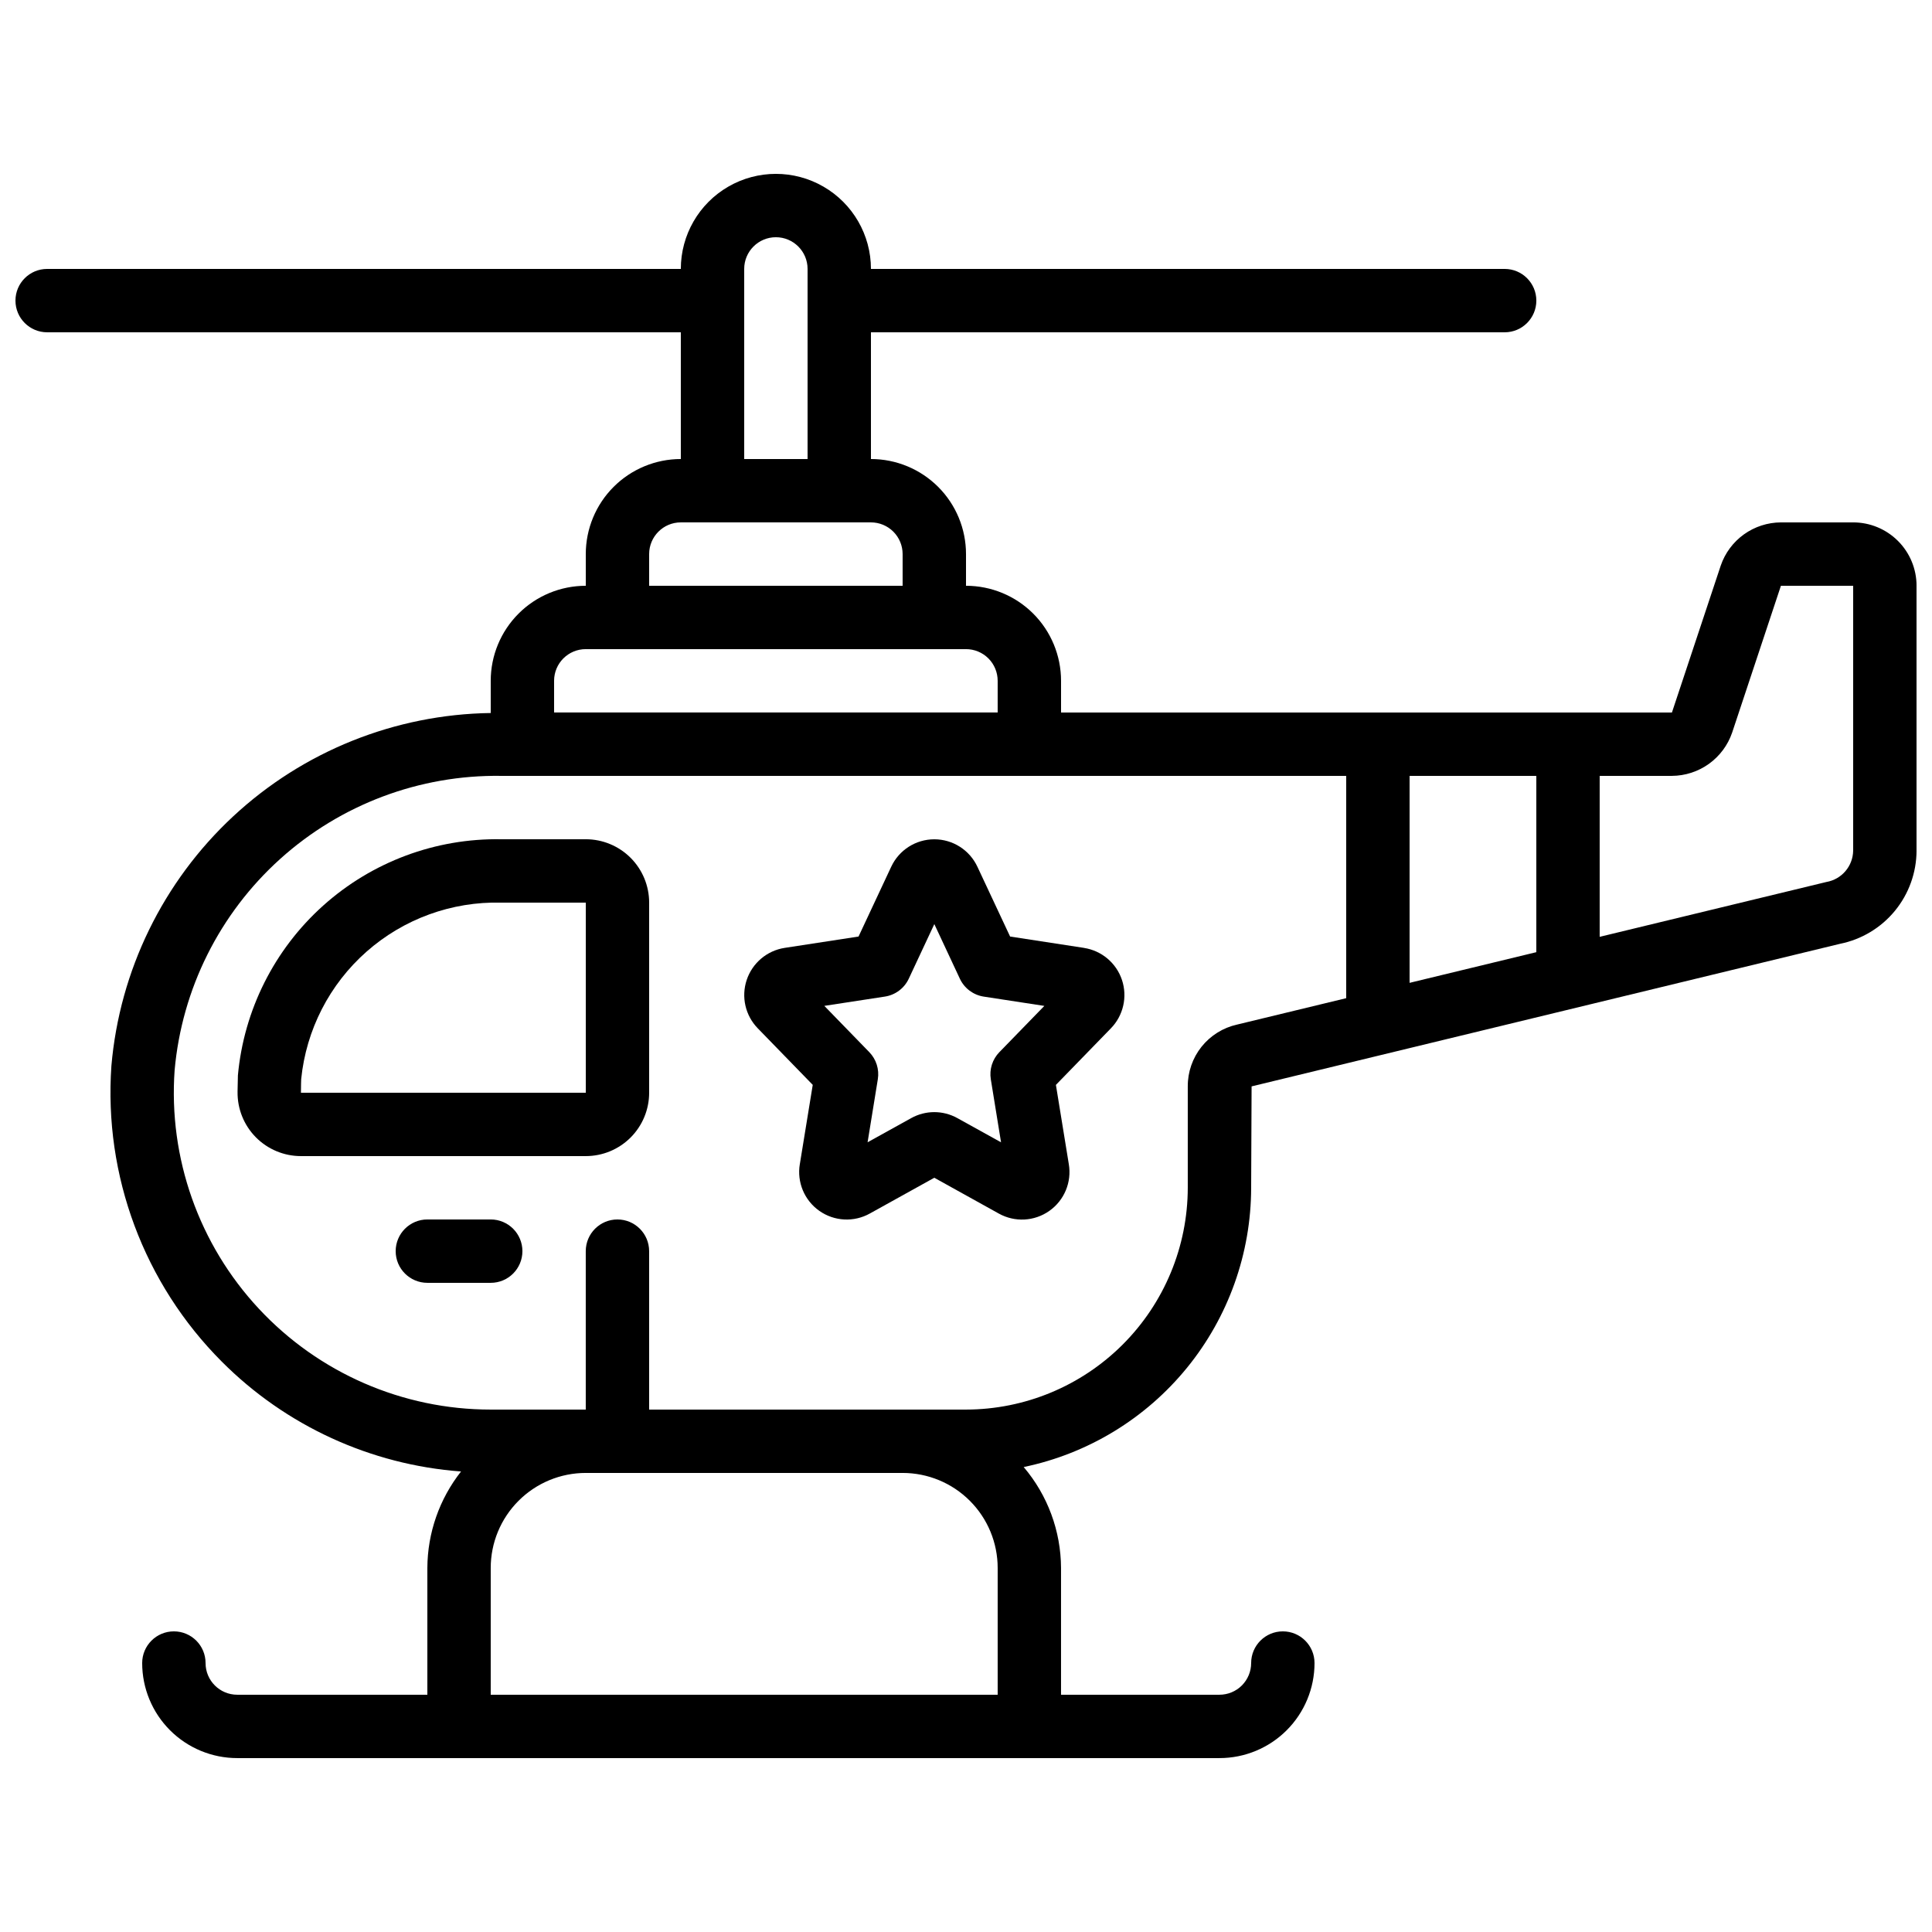<?xml version="1.0" encoding="UTF-8"?>
<!-- Uploaded to: ICON Repo, www.svgrepo.com, Generator: ICON Repo Mixer Tools -->
<svg width="800px" height="800px" version="1.1" viewBox="144 144 512 512" xmlns="http://www.w3.org/2000/svg">
 <defs>
  <clipPath id="a">
   <path d="m148.09 190h503.81v420h-503.81z"/>
  </clipPath>
 </defs>
 <path d="m431.27 395.2-19.582-3.008-8.656-18.473c-2.062-4.449-6.523-7.297-11.43-7.297s-9.367 2.848-11.43 7.297l-8.648 18.473-19.59 3.008c-4.672 0.727-8.547 4.004-10.047 8.488s-0.371 9.434 2.93 12.824l14.57 14.988-3.418 20.992h-0.004c-0.809 4.785 1.203 9.609 5.172 12.402s9.188 3.059 13.418 0.68l17.047-9.457 17.062 9.473c4.231 2.375 9.453 2.109 13.418-0.688 3.969-2.793 5.977-7.617 5.164-12.402l-3.418-20.992 14.57-14.988c3.301-3.391 4.434-8.34 2.934-12.832-1.5-4.488-5.387-7.762-10.062-8.48zm-22.418 27.625h-0.004c-1.852 1.902-2.699 4.574-2.273 7.195l2.711 16.703-11.578-6.414c-3.805-2.113-8.426-2.113-12.227 0l-11.562 6.406 2.711-16.703c0.426-2.621-0.418-5.293-2.273-7.195l-11.906-12.25 16.047-2.461c2.769-0.422 5.148-2.203 6.336-4.746l6.769-14.465 6.769 14.477c1.188 2.539 3.566 4.32 6.34 4.742l16.047 2.461z"/>
 <g clip-path="url(#a)">
  <path d="m635.11 282.44h-19.145c-3.519 0.016-6.949 1.125-9.809 3.176-2.859 2.055-5.008 4.949-6.144 8.277l-12.934 38.93h-161.89v-8.398c0-6.68-2.652-13.086-7.375-17.812-4.727-4.723-11.133-7.375-17.812-7.375v-8.398c0-6.68-2.656-13.09-7.379-17.812-4.727-4.723-11.133-7.379-17.812-7.379v-33.586h167.94c4.637 0 8.395-3.762 8.395-8.398 0-4.637-3.758-8.395-8.395-8.395h-167.94c0-9-4.801-17.316-12.598-21.816-7.793-4.5-17.395-4.5-25.188 0-7.797 4.5-12.598 12.816-12.598 21.816h-167.93c-4.641 0-8.398 3.758-8.398 8.395 0 4.637 3.758 8.398 8.398 8.398h167.93v33.586c-6.68 0-13.086 2.656-17.812 7.379-4.723 4.723-7.375 11.133-7.375 17.812v8.398c-6.684 0-13.09 2.652-17.812 7.375-4.727 4.727-7.379 11.133-7.379 17.812v8.531c-25.367 0.359-49.699 10.125-68.273 27.406-18.574 17.281-30.07 40.844-32.254 66.117-2.035 29.125 8.637 57.707 29.262 78.371 16.949 17.004 39.453 27.336 63.398 29.109-5.746 7.293-8.887 16.293-8.926 25.578v33.586h-50.383c-4.637 0-8.395-3.758-8.395-8.395 0-4.641-3.762-8.398-8.398-8.398s-8.398 3.758-8.398 8.398c0 6.68 2.656 13.086 7.379 17.812 4.727 4.723 11.133 7.375 17.812 7.375h260.3c6.684 0 13.09-2.652 17.812-7.375 4.727-4.727 7.379-11.133 7.379-17.812 0-4.641-3.758-8.398-8.398-8.398-4.637 0-8.395 3.758-8.395 8.398 0 2.227-0.887 4.359-2.461 5.938-1.574 1.574-3.711 2.457-5.938 2.457h-41.984v-33.586c-0.043-9.805-3.547-19.281-9.898-26.754 17.02-3.539 32.301-12.828 43.277-26.305 10.977-13.477 16.98-30.32 17.004-47.703l0.117-26.871 155.95-37.785c5.707-1.152 10.84-4.238 14.535-8.738 3.691-4.5 5.719-10.137 5.734-15.957v-70.188c0-4.457-1.77-8.727-4.918-11.875-3.148-3.152-7.422-4.922-11.875-4.922zm-83.969 67.176v46.719l-33.586 8.129v-54.848zm-209.92-134.35c0-4.637 3.758-8.398 8.395-8.398 4.637 0 8.398 3.762 8.398 8.398v50.383l-16.793-0.004zm-25.191 75.57c0-4.637 3.758-8.398 8.395-8.398h50.383c2.227 0 4.363 0.887 5.938 2.461 1.574 1.574 2.457 3.711 2.457 5.938v8.398h-67.172zm-25.191 33.586c0-4.637 3.758-8.395 8.398-8.395h100.76c2.227 0 4.359 0.883 5.938 2.457 1.574 1.574 2.457 3.711 2.457 5.938v8.398h-117.55zm-16.793 268.7v-33.586c0-6.684 2.652-13.09 7.379-17.812 4.723-4.727 11.129-7.379 17.812-7.379h83.965c6.684 0 13.09 2.652 17.812 7.379 4.727 4.723 7.379 11.129 7.379 17.812v33.586zm197.8-177.6c-3.723 0.828-7.051 2.902-9.43 5.883s-3.664 6.688-3.644 10.5v26.871c-0.02 15.582-6.219 30.52-17.238 41.539-11.02 11.02-25.957 17.219-41.539 17.238h-83.969v-41.984c0-4.637-3.762-8.398-8.398-8.398-4.637 0-8.395 3.762-8.395 8.398v41.984h-25.191c-23.305 0.004-45.566-9.68-61.449-26.734-15.887-17.055-23.969-39.941-22.316-63.188 1.922-21.523 11.91-41.527 27.965-55.996 16.051-14.469 36.98-22.332 58.586-22.02h223.93v58.914zm163.26-46.098c-0.055 4.117-3.035 7.613-7.094 8.312l-60.082 14.535v-42.656h19.145c3.519-0.02 6.945-1.133 9.805-3.184 2.856-2.051 5.008-4.941 6.152-8.27l12.93-38.926h19.145z"/>
 </g>
 <path d="m299.24 366.41h-22.422c-17.379-0.301-34.23 5.981-47.172 17.586-12.941 11.605-21.012 27.676-22.598 44.988 0 0.562-0.066 2.309-0.094 4.367h0.004c-0.066 4.492 1.676 8.824 4.832 12.027 3.156 3.199 7.465 5 11.961 5h75.488c4.453 0 8.723-1.77 11.875-4.918 3.148-3.148 4.918-7.422 4.918-11.875v-50.383c0-4.453-1.77-8.723-4.918-11.875-3.152-3.148-7.422-4.918-11.875-4.918zm0 67.176h-75.488c0-1.789 0.051-3.309 0.066-3.609 1.309-13.043 7.496-25.113 17.324-33.785s22.57-13.312 35.676-12.988h22.422z"/>
 <path d="m274.05 467.17h-16.793c-4.641 0-8.398 3.762-8.398 8.398 0 4.637 3.758 8.395 8.398 8.395h16.793c4.637 0 8.395-3.758 8.395-8.395 0-4.637-3.758-8.398-8.395-8.398z"/>
</svg>